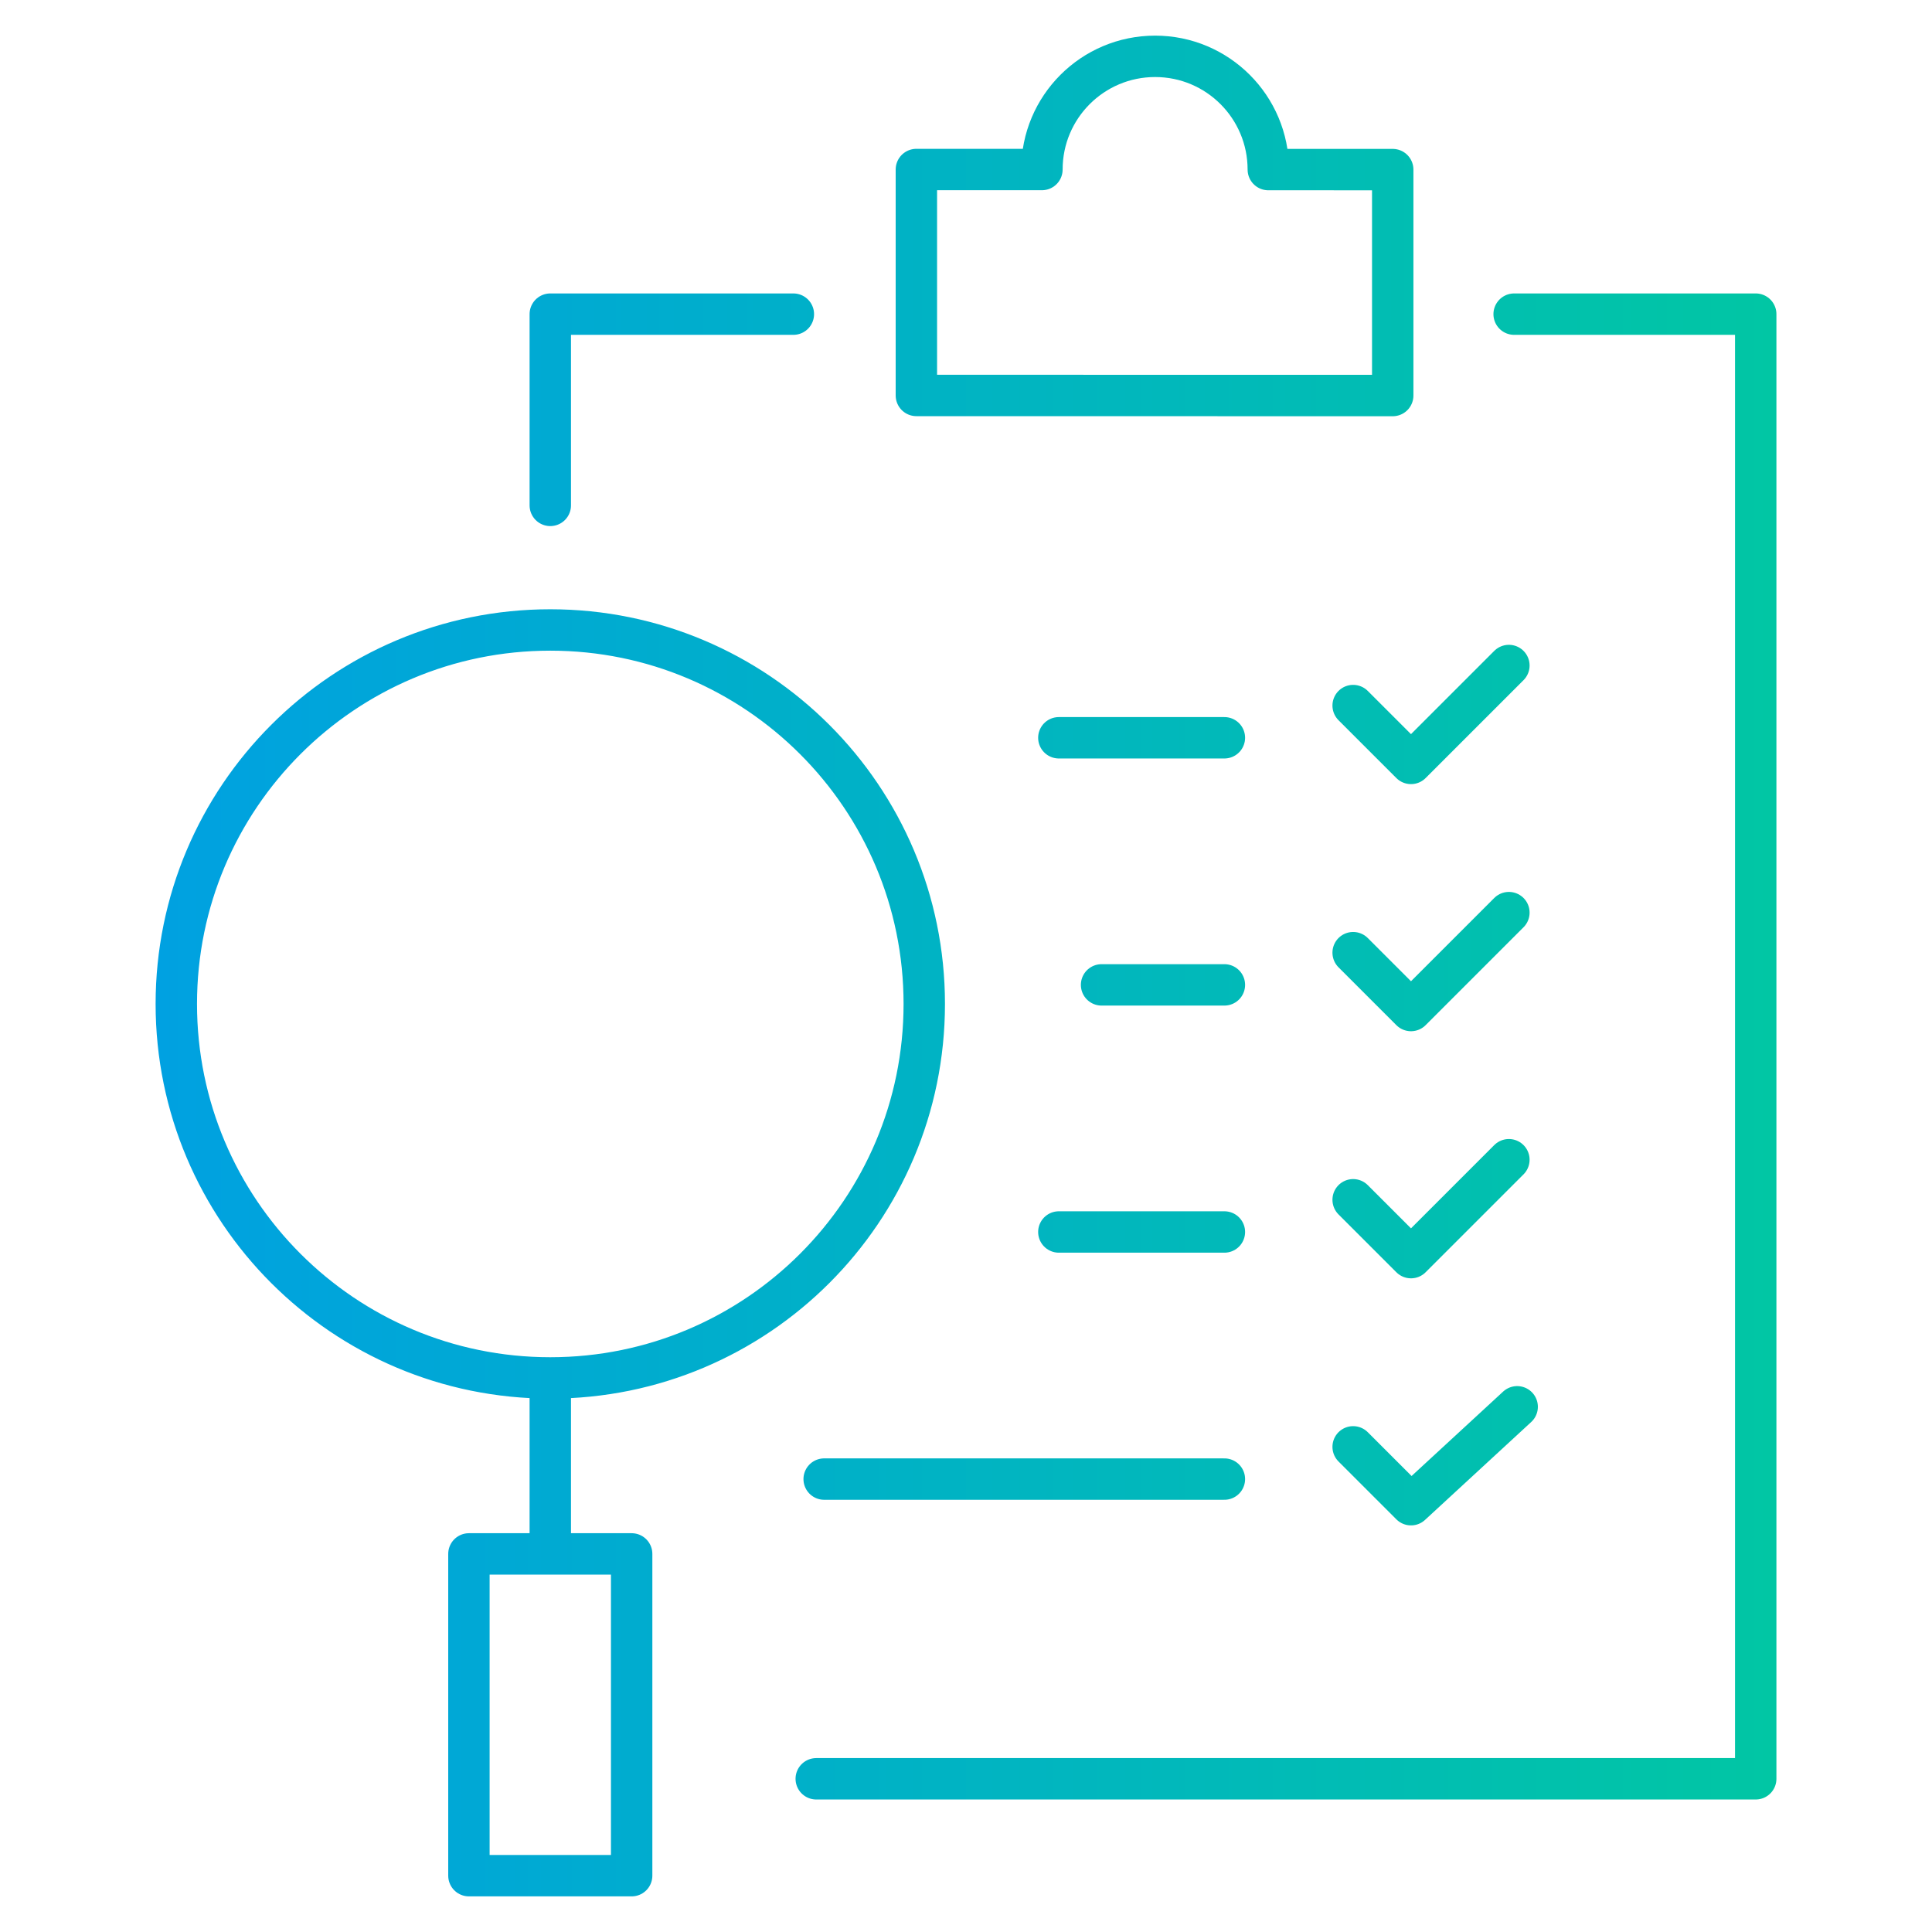 <?xml version="1.0" encoding="UTF-8"?>
<svg id="Layer_1" xmlns="http://www.w3.org/2000/svg" xmlns:xlink="http://www.w3.org/1999/xlink" version="1.1" viewBox="0 0 70 70">
  <!-- Generator: Adobe Illustrator 30.0.0, SVG Export Plug-In . SVG Version: 2.1.1 Build 123)  -->
  <defs>
    <style>
      .st0 {
        fill: none;
        stroke: url(#New_Gradient_Swatch_4);
        stroke-linecap: round;
        stroke-linejoin: round;
        stroke-width: 1.5px;
      }
    </style>
    <linearGradient id="New_Gradient_Swatch_4" data-name="New Gradient Swatch 4" x1="5.638" y1="35" x2="64.362" y2="35" gradientUnits="userSpaceOnUse">
      <stop offset="0" stop-color="#00a1e1"/>
      <stop offset="1" stop-color="#01c6a4"/>
    </linearGradient>
  </defs>
  <path class="st0" d="M19.938,18.311v-6.929h8.807M29.574,64.449h34.039V11.382h-8.753M44.362,26.731h-5.998M49.027,25.564l2.096,2.096,3.547-3.547M44.362,35.684h-4.45M49.027,34.517l2.096,2.096,3.547-3.547M44.362,44.637h-5.998M49.027,43.47l2.096,2.096,3.547-3.547M44.362,53.59h-14.501M49.027,52.422l2.096,2.096,3.847-3.547M45.953,6.144h0c0-2.266-1.836-4.103-4.101-4.103s-4.101,1.836-4.101,4.101h-4.549v8.186l17.259.003V6.145s-4.507-.001-4.507-.001ZM33.488,36.375c0,7.484-6.067,13.55-13.55,13.55-7.484,0-13.55-6.067-13.55-13.55s6.067-13.55,13.55-13.55,13.55,6.067,13.55,13.55ZM22.886,56.301h-5.896v11.658h5.896v-11.658ZM19.938,50.032v6.268"/>
</svg>